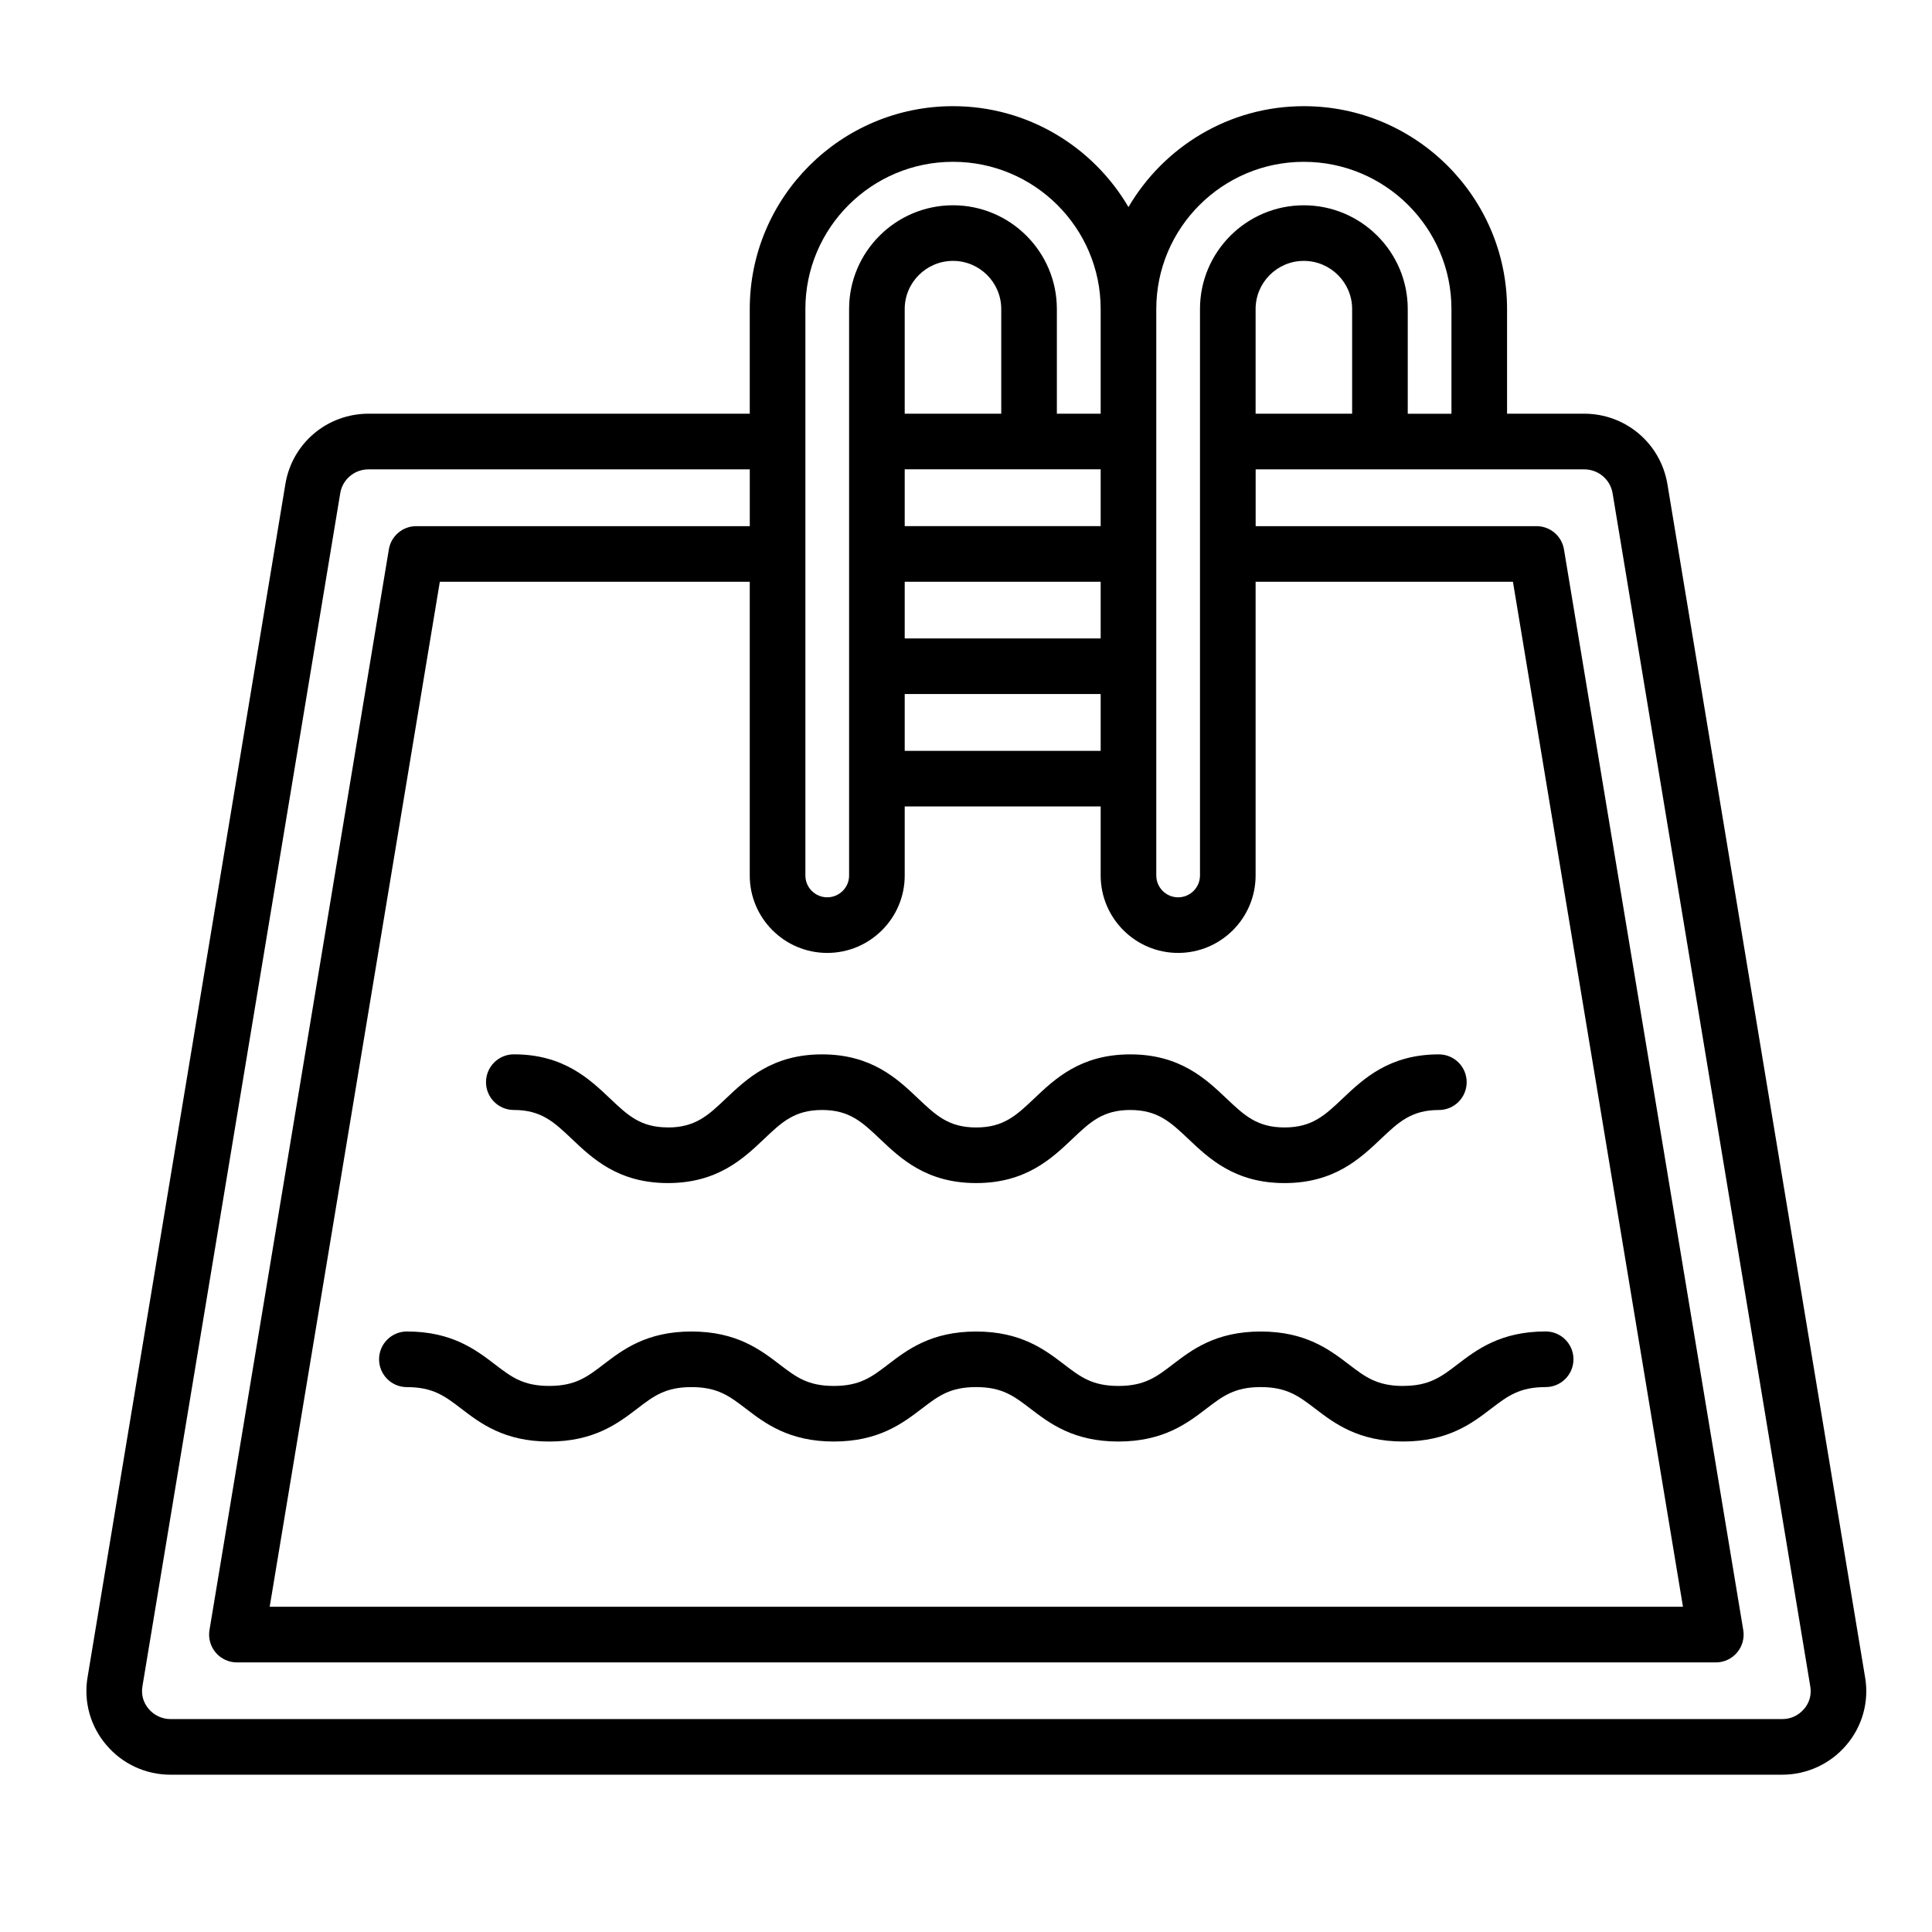 <?xml version="1.0" encoding="UTF-8"?>
<svg id="Layer_1" data-name="Layer 1" xmlns="http://www.w3.org/2000/svg" viewBox="0 0 1080 1080">
  <g id="swimming_pool" data-name="swimming pool">
    <g>
      <path d="M1042.57,937.46l-110.49-666.92c-3.86-22.76-23.41-39.28-46.5-39.28h-43.12v-58.53c0-62.52-50.97-113.38-113.62-113.38-41.8,0-78.3,22.73-98.02,56.4-19.73-33.67-56.25-56.4-98.08-56.4-62.65,0-113.62,50.86-113.62,113.38v58.53h-213.09c-23.17,0-42.73,16.53-46.5,39.34L48.99,937.34c-2.39,13.74,1.49,27.71,10.54,38.21,8.89,10.49,21.93,16.52,35.78,16.52h900.93c13.8,0,26.84-6,35.74-16.41,9.12-10.57,12.98-24.53,10.6-38.2ZM728.84,90.46c45.5,0,82.53,36.91,82.53,82.29v58.53h-24.43v-58.53c0-31.97-26.07-57.99-58.1-57.99s-58.04,26.02-58.04,57.99v316.65c0,6.73-5.48,12.21-12.22,12.21s-12.21-5.48-12.21-12.21V172.74c0-45.38,37-82.28,82.47-82.28ZM701.89,231.27v-58.53c0-14.83,12.08-26.9,26.95-26.9s27.01,12.07,27.01,26.9v58.53h-53.96ZM462.43,532.69c23.88,0,43.31-19.4,43.31-43.24v-38.64h109.54v38.58c0,23.88,19.42,43.3,43.3,43.3s43.31-19.42,43.31-43.3v-164.19h143.85l95.05,572.99H150.76l95.11-572.99h173.25v164.25c0,23.84,19.43,43.24,43.31,43.24ZM615.28,356.88h-109.54v-31.68h109.54v31.68ZM505.74,387.97h109.54v31.75h-109.54v-31.75ZM615.28,294.1h-109.54v-31.75h109.54v31.75ZM559.7,231.27h-53.96v-58.53c0-14.83,12.12-26.9,27-26.9s26.96,12.07,26.96,26.9v58.53ZM450.21,172.74c0-45.38,37.02-82.29,82.53-82.29s82.54,36.91,82.54,82.29v58.53h-24.49v-58.53c0-31.97-26.04-57.99-58.05-57.99s-58.09,26.02-58.09,57.99v316.71c0,6.7-5.48,12.15-12.21,12.15s-12.22-5.45-12.22-12.15V172.74h0ZM1008.39,955.41c-3.08,3.6-7.39,5.57-12.16,5.57H95.31c-4.62,0-9.12-2.06-12.14-5.63-3.09-3.58-4.35-8.08-3.53-12.81l110.56-666.84c1.28-7.73,7.94-13.33,15.84-13.33h213.09v31.75h-186.43c-7.61,0-14.09,5.5-15.33,13l-100.27,604.08c-.75,4.51.52,9.12,3.48,12.6,2.95,3.49,7.29,5.5,11.86,5.5h826.71c4.57,0,8.91-2,11.86-5.5,2.96-3.48,4.22-8.09,3.48-12.6l-100.22-604.08c-1.25-7.5-7.73-13-15.33-13h-157.02v-31.75h183.68c7.86,0,14.53,5.62,15.84,13.31l110.51,666.98c.8,4.65-.43,9.16-3.52,12.75Z"/>
      <path d="M373.37,630.23c-15.31,0-22.45-6.77-32.34-16.15-11.61-11.01-26.04-24.7-53.8-24.7-8.58,0-15.55,6.95-15.55,15.55s6.96,15.55,15.55,15.55c15.36,0,22.51,6.79,32.41,16.17,11.59,11.01,26.02,24.69,53.74,24.69s42.2-13.69,53.8-24.7c9.88-9.38,17.03-16.15,32.35-16.15s22.45,6.77,32.34,16.15c11.61,11.01,26.04,24.7,53.8,24.7s42.21-13.69,53.81-24.7c9.88-9.38,17.02-16.15,32.34-16.15s22.55,6.79,32.46,16.17c11.6,11.01,26.05,24.69,53.79,24.69s42.24-13.69,53.85-24.7c9.91-9.38,17.06-16.15,32.41-16.15,8.59,0,15.55-6.95,15.55-15.55s-6.95-15.55-15.55-15.55c-27.74,0-42.18,13.68-53.79,24.67-9.91,9.4-17.08,16.18-32.47,16.18s-22.5-6.77-32.41-16.15c-11.61-11.01-26.07-24.7-53.83-24.7s-42.14,13.68-53.73,24.69c-9.9,9.38-17.06,16.17-32.42,16.17s-22.51-6.79-32.41-16.17c-11.59-11.01-26.02-24.69-53.74-24.69s-42.14,13.69-53.74,24.69c-9.9,9.39-17.05,16.17-32.41,16.17h0Z"/>
      <path d="M784.42,774.76c-14.64,0-21.24-5.04-30.36-12.01-10.75-8.21-24.11-18.42-49.3-18.42s-38.47,10.2-49.19,18.4c-9.12,6.98-15.71,12.02-30.36,12.02s-21.22-5.04-30.35-12.02c-10.72-8.2-24.06-18.4-49.2-18.4s-38.47,10.2-49.19,18.4c-9.12,6.98-15.71,12.02-30.36,12.02s-21.19-5.04-30.29-12.01c-10.73-8.2-24.09-18.42-49.26-18.42s-38.47,10.2-49.19,18.4c-9.12,6.98-15.71,12.02-30.36,12.02s-21.19-5.04-30.29-12.01c-10.73-8.2-24.09-18.42-49.26-18.42-8.58,0-15.55,6.95-15.55,15.55s6.96,15.55,15.55,15.55c14.65,0,21.24,5.04,30.36,12.02,10.72,8.2,24.06,18.4,49.19,18.4s38.52-10.22,49.25-18.42c9.11-6.97,15.69-12.01,30.29-12.01s21.24,5.04,30.36,12.02c10.72,8.2,24.06,18.4,49.19,18.4s38.52-10.22,49.25-18.42c9.11-6.97,15.69-12.01,30.29-12.01s21.19,5.04,30.31,12.01c10.72,8.2,24.06,18.42,49.23,18.42s38.53-10.22,49.25-18.42c9.12-6.97,15.7-12.01,30.3-12.01s21.28,5.04,30.42,12.02c10.72,8.2,24.08,18.4,49.23,18.4s38.52-10.2,49.23-18.4c9.14-6.98,15.74-12.02,30.42-12.02,8.59,0,15.55-6.95,15.55-15.55s-6.95-15.55-15.55-15.55c-25.19,0-38.55,10.2-49.3,18.42-9.12,6.98-15.73,12.02-30.36,12.02Z"/>
    </g>
  </g>
</svg>